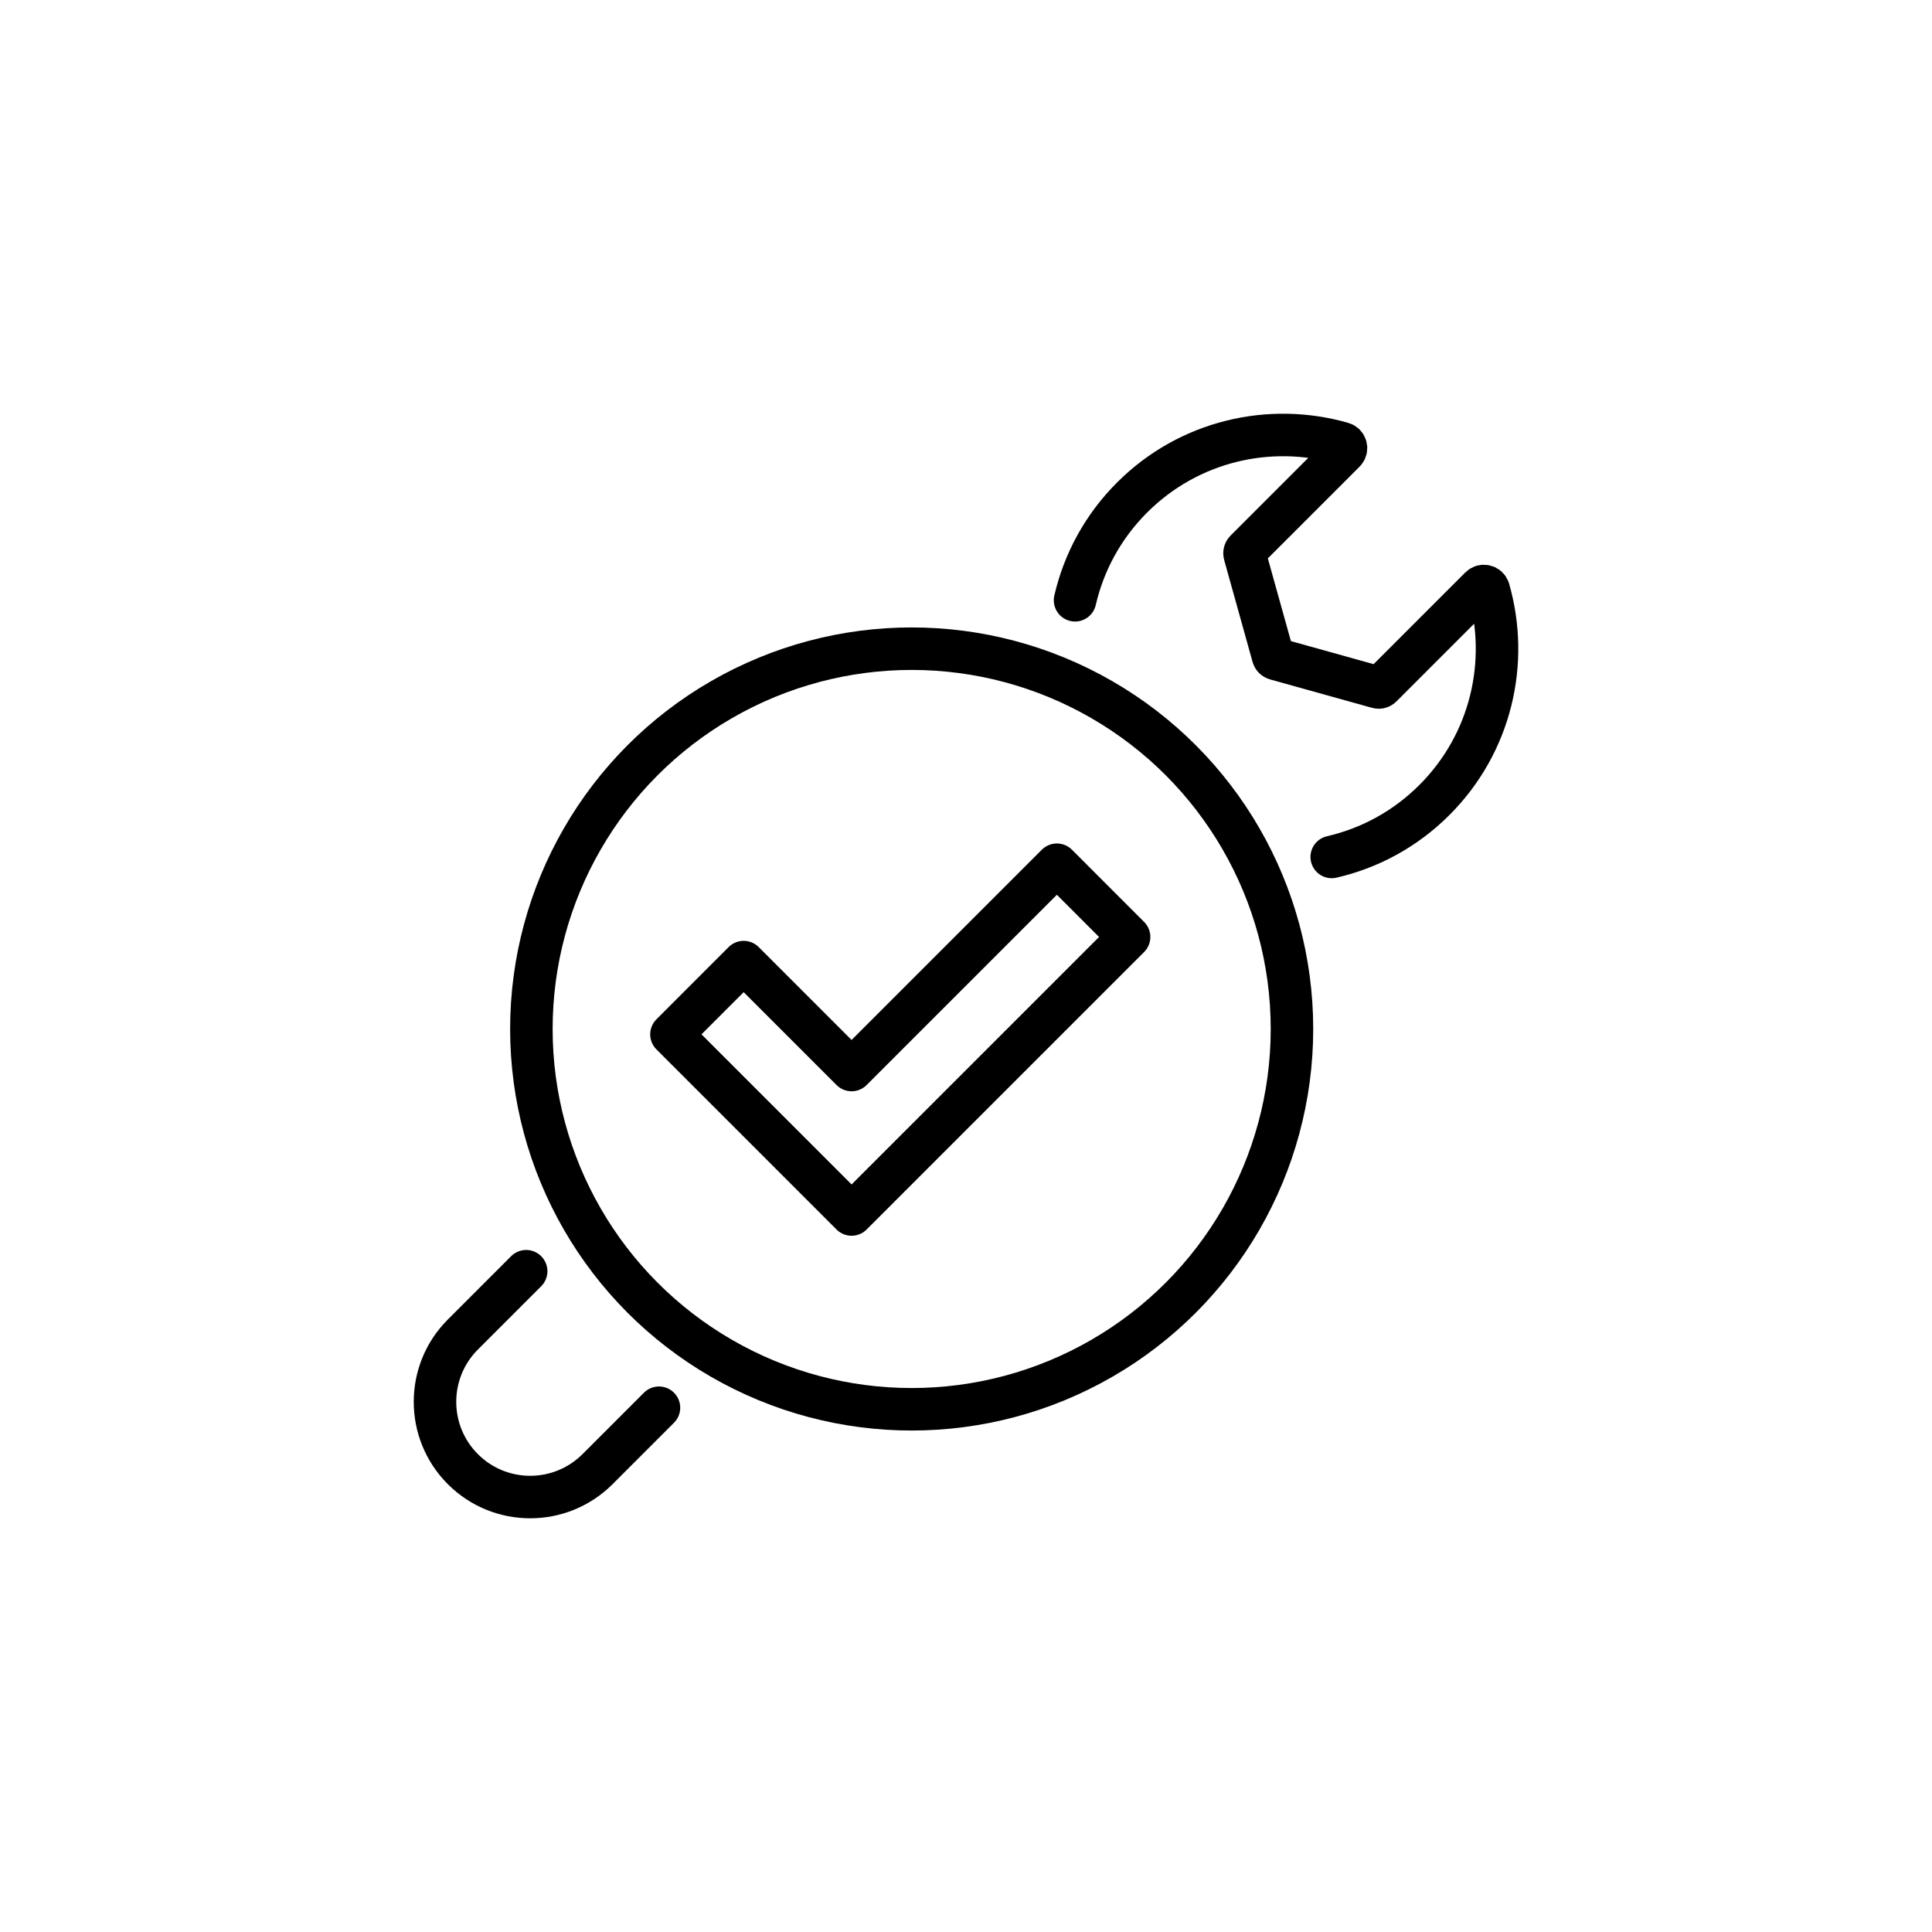 <?xml version="1.0" encoding="UTF-8"?>
<svg xmlns="http://www.w3.org/2000/svg" id="Ebene_1" data-name="Ebene 1" viewBox="0 0 500 500">
  <defs>
    <style>
      .cls-1 {
        fill: none;
        stroke: #000;
        stroke-linecap: round;
        stroke-linejoin: round;
        stroke-width: 11px;
      }
    </style>
  </defs>
  <g>
    <path class="cls-1" d="M136.17,328.99l-16.38,16.38c-9.62,9.62-9.62,25.22,0,34.85h0c9.62,9.62,25.22,9.62,34.85,0l15.9-15.9"></path>
    <path class="cls-1" d="M344.65,221.78c9.74-2.24,18.99-7.15,26.58-14.75,14.75-14.75,19.42-35.74,14.04-54.46-.27-.93-1.47-1.22-2.15-.54l-25.61,25.61c-.25.25-.61.35-.95.25l-26.41-7.36c-.33-.09-.59-.35-.68-.68l-7.36-26.41c-.09-.34,0-.7.25-.95l25.61-25.61c.68-.68.39-1.89-.54-2.15-18.72-5.38-39.71-.71-54.46,14.04-7.59,7.59-12.5,16.84-14.75,26.58"></path>
    <circle class="cls-1" cx="235.94" cy="266.3" r="98.42"></circle>
  </g>
  <polygon class="cls-1" points="273.52 223.79 220.39 276.92 192.46 248.99 173.77 267.69 220.39 314.31 292.21 242.49 273.52 223.79"></polygon>
</svg>
